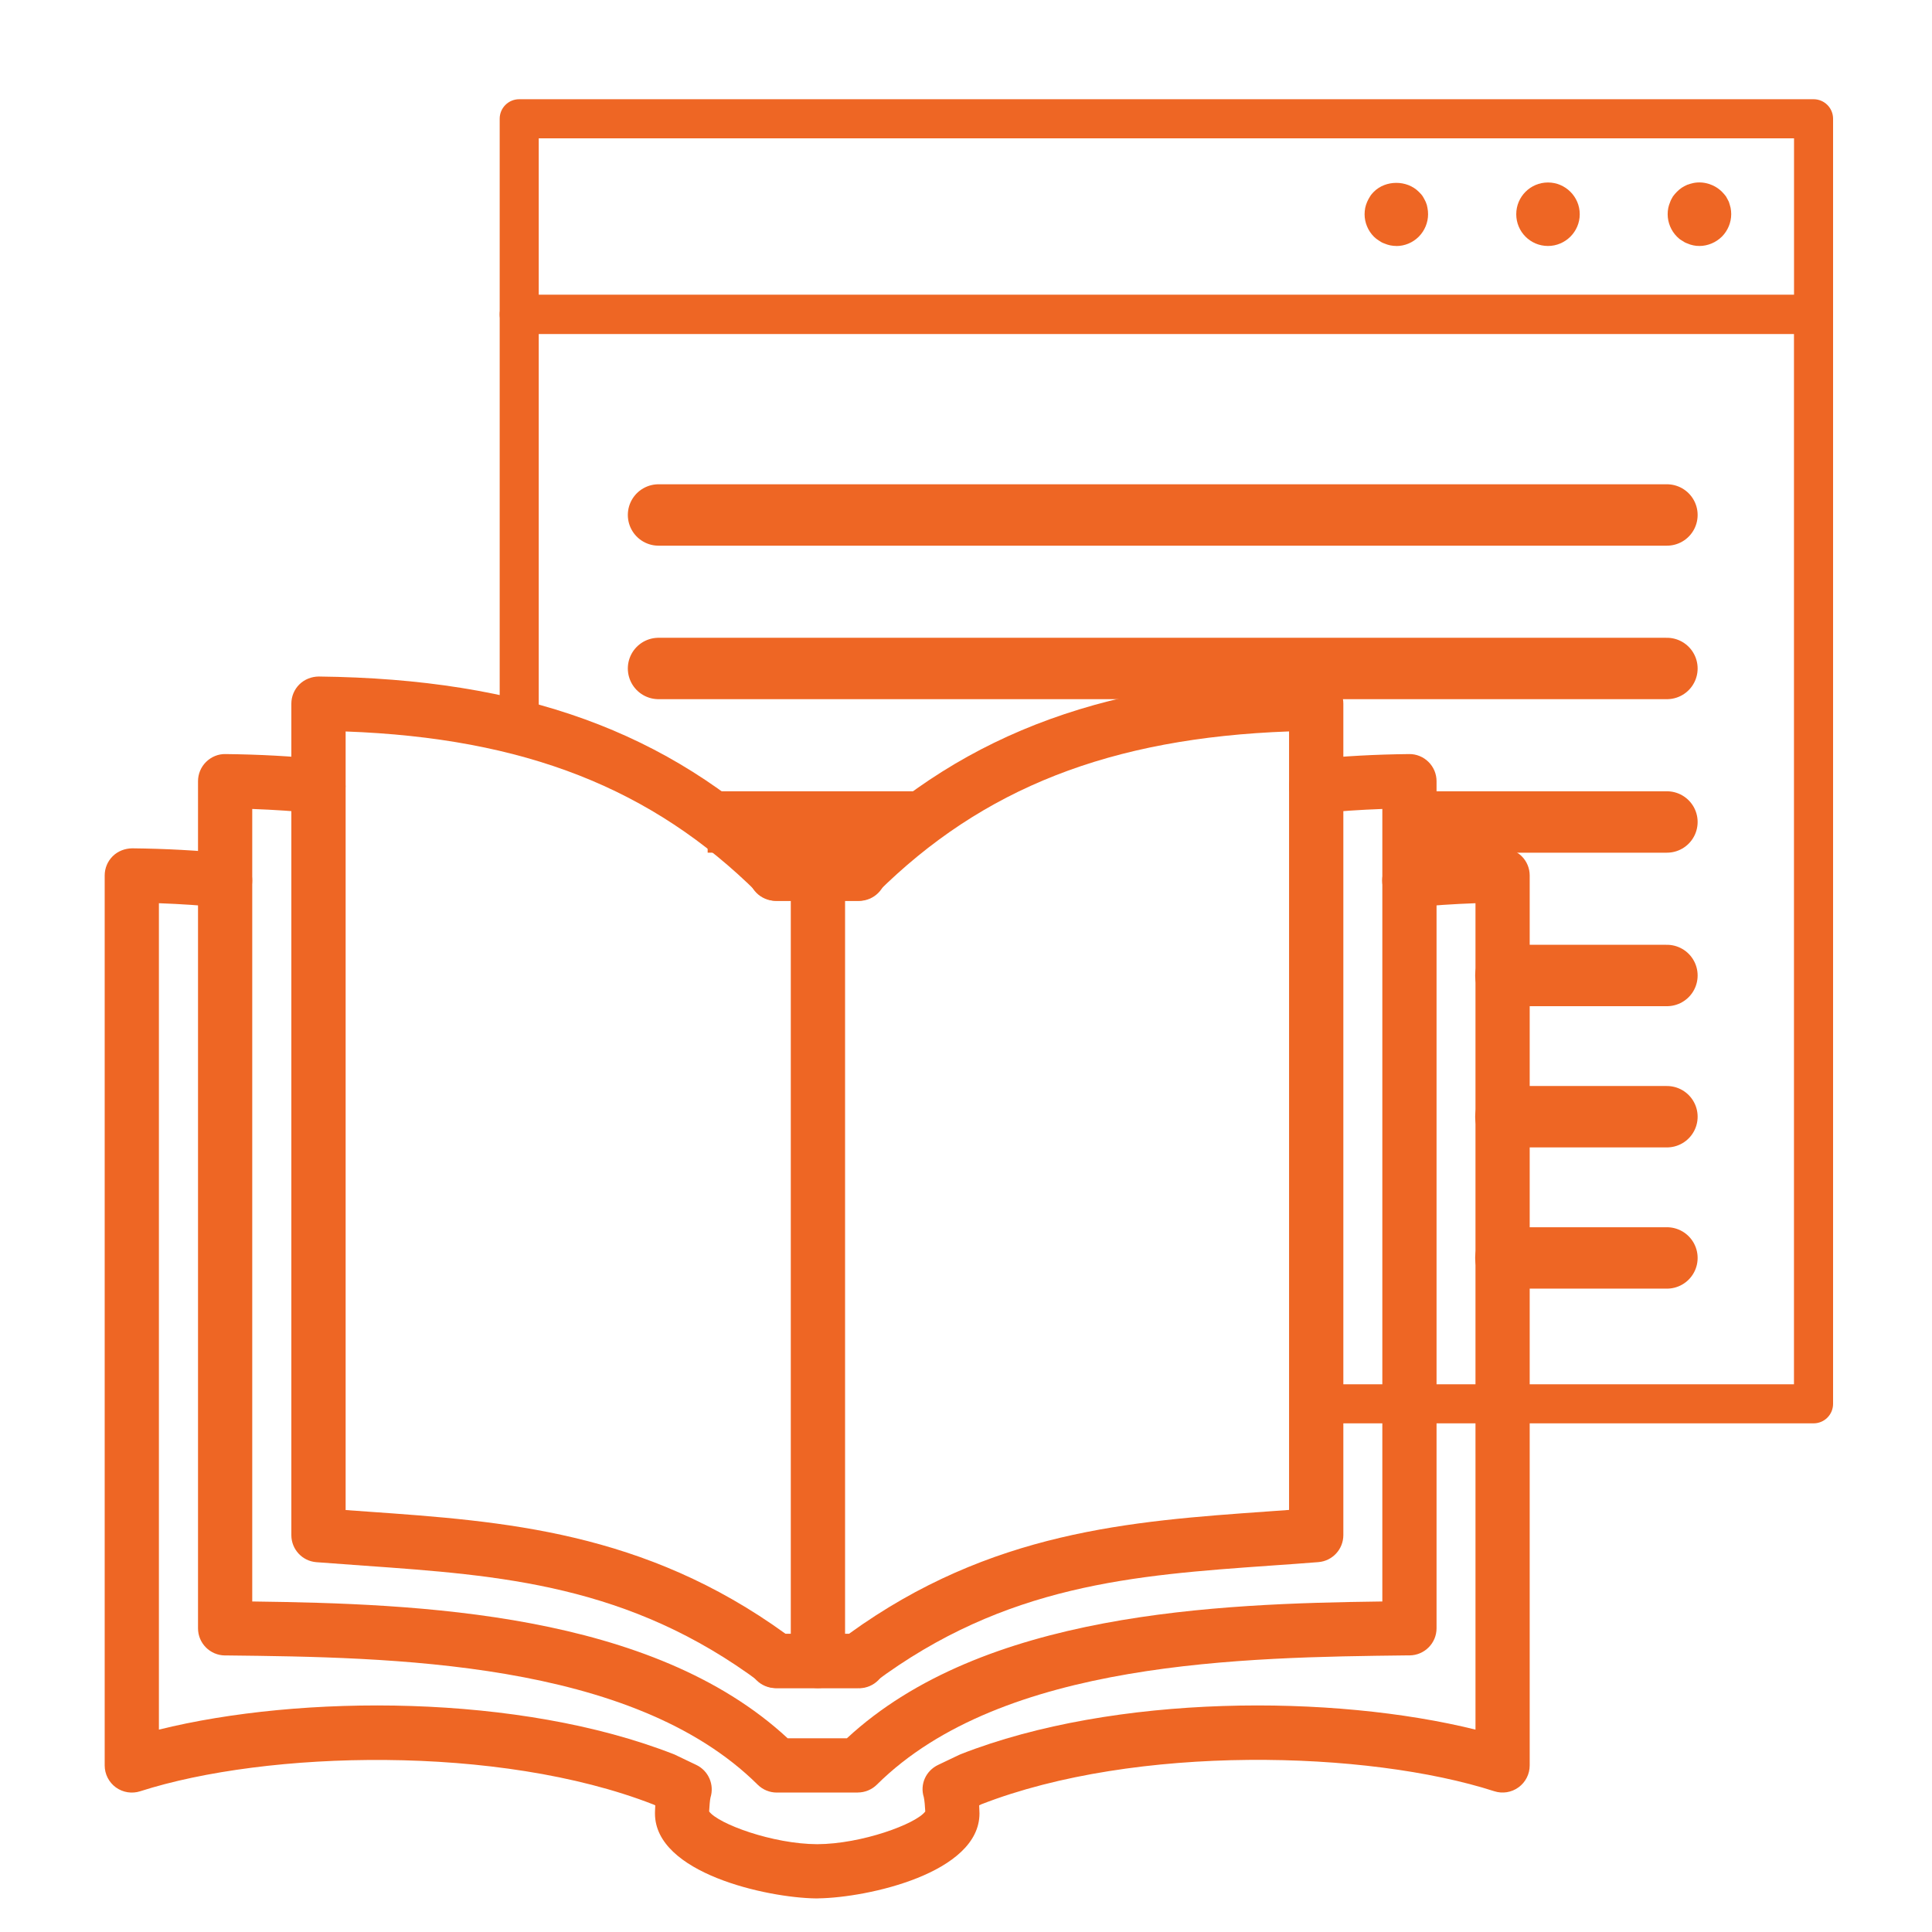 <?xml version="1.0" encoding="UTF-8"?>
<svg xmlns="http://www.w3.org/2000/svg" id="physical_virtual_couseware_and_worktexts" data-name="physical virtual couseware and worktexts" viewBox="0 0 314.65 314.59">
  <defs>
    <style>
      .cls-1 {
        fill: #ee6624;
      }

      .cls-2, .cls-3 {
        fill: none;
        stroke: #ee6624;
        stroke-miterlimit: 10;
        stroke-width: 10px;
      }

      .cls-3 {
        stroke-linecap: round;
      }
    </style>
  </defs>
  <path class="cls-1" d="M295.36,54.39H84.56c-1.76,0-3.18-1.42-3.18-3.18V19.34c0-1.76,1.42-3.18,3.18-3.18h210.8c1.76,0,3.18,1.42,3.18,3.18v31.86c0,1.76-1.42,3.18-3.18,3.18Zm-207.62-6.36h204.44V22.53H87.74v25.5Z"></path>
  <path class="cls-1" d="M215.48,225.45h76.69V54.39H87.74V119.37l-6.36-.16V51.2c0-1.76,1.42-3.18,3.18-3.18h210.8c1.76,0,3.18,1.42,3.18,3.18V228.63c0,1.76-1.42,3.18-3.18,3.18h-81l1.12-6.36Z"></path>
  <g>
    <path class="cls-1" d="M227.42,40.06c-.31,0-.66-.03-1-.1-.31-.07-.66-.17-.97-.31-.31-.1-.62-.28-.9-.48-.28-.17-.55-.38-.79-.62-.97-.97-1.52-2.31-1.52-3.66,0-.35,.04-.69,.1-1.03,.07-.31,.17-.66,.31-.97,.14-.31,.28-.59,.48-.9,.17-.28,.38-.52,.62-.76,1.93-1.93,5.38-1.93,7.31,0,.24,.24,.48,.48,.66,.76,.17,.31,.35,.59,.48,.9,.14,.31,.24,.66,.28,.97,.07,.34,.1,.69,.1,1.03,0,1.35-.55,2.69-1.52,3.66s-2.28,1.52-3.66,1.52Z"></path>
    <path class="cls-1" d="M246.94,34.89c0-2.86,2.31-5.17,5.17-5.17h0c2.83,0,5.17,2.31,5.17,5.17h0c0,2.86-2.35,5.17-5.17,5.17h0c-2.86,0-5.17-2.31-5.17-5.17Z"></path>
    <path class="cls-1" d="M276.78,40.06c-.35,0-.69-.03-1-.1-.35-.07-.66-.17-.97-.31-.31-.1-.62-.28-.9-.48-.31-.17-.55-.38-.79-.62-.97-.97-1.52-2.31-1.52-3.66,0-.35,.03-.69,.1-1.03,.07-.31,.17-.66,.31-.97,.1-.31,.28-.59,.45-.9,.21-.28,.41-.52,.65-.76,.24-.24,.52-.48,.79-.66,.28-.17,.59-.35,.9-.48,.31-.1,.62-.21,.97-.28,1.65-.34,3.45,.21,4.66,1.41,.24,.24,.45,.48,.66,.76,.17,.31,.34,.59,.48,.9,.1,.31,.21,.66,.28,.97,.07,.34,.1,.69,.1,1.03,0,1.35-.55,2.69-1.52,3.66-.97,.96-2.31,1.52-3.66,1.52Z"></path>
  </g>
  <path class="cls-1" d="M139.91,274.93h-13.39c-.95,0-1.88-.31-2.64-.88-21.42-16-42.39-17.49-64.58-19.06-2.58-.18-5.18-.37-7.78-.57-2.3-.18-4.07-2.1-4.07-4.4V114.6c0-1.18,.47-2.31,1.31-3.14s1.99-1.27,3.16-1.28c33.19,.38,56.85,8.94,76.4,27.7h11.59c2.44,0,4.42,1.98,4.42,4.42s-1.98,4.42-4.42,4.42h-13.39c-1.17,0-2.28-.46-3.11-1.28-17.18-17.05-38.01-25.25-67.12-26.31v126.8c1.21,.09,2.42,.17,3.63,.26,22.11,1.56,44.95,3.18,68.05,19.92h11.94c2.44,0,4.42,1.98,4.42,4.42s-1.98,4.42-4.42,4.42Z"></path>
  <path class="cls-1" d="M139.71,291.94h-13.2c-1.17,0-2.28-.46-3.11-1.28-20.45-20.29-60.1-20.75-86.34-21.05h-.44c-2.42-.03-4.37-2-4.37-4.42V127.23c0-1.18,.47-2.31,1.31-3.14s1.98-1.31,3.16-1.28c5.57,.06,10.67,.34,15.59,.85,2.43,.25,4.19,2.42,3.94,4.85-.25,2.43-2.42,4.19-4.85,3.94-3.31-.34-6.72-.57-10.32-.7v129.07c27.01,.35,65.05,1.75,87.2,22.28h9.65c22.15-20.53,60.18-21.93,87.2-22.28V131.75c-3.6,.13-7.01,.36-10.32,.7-2.43,.24-4.6-1.51-4.85-3.94-.25-2.43,1.51-4.6,3.94-4.85,4.92-.51,10.02-.79,15.59-.85,1.18-.02,2.32,.45,3.16,1.28,.84,.83,1.31,1.96,1.31,3.14v137.95c0,2.42-1.95,4.39-4.37,4.42h-.44c-26.24,.31-65.89,.76-86.34,21.05-.83,.82-1.95,1.28-3.11,1.28Z"></path>
  <path class="cls-1" d="M133.21,309.18h-.19s-.1,0-.15,0c-8-.11-26.2-4.12-26.2-13.83,0-.01,0-.56,.05-1.32l-.34-.16c-25.21-9.82-62.97-8.76-83.55-2.14-1.34,.43-2.81,.2-3.96-.63-1.14-.83-1.82-2.16-1.82-3.57V142.58c0-1.18,.47-2.31,1.31-3.14,.84-.83,1.98-1.26,3.16-1.28,5.57,.06,10.67,.34,15.59,.85,2.43,.25,4.19,2.42,3.94,4.85s-2.42,4.19-4.85,3.94c-3.31-.34-6.72-.57-10.32-.7v134.59c23.1-5.73,58.68-5.86,83.86,4.01,.1,.04,.2,.08,.29,.13l3.37,1.61c1.99,.95,2.97,3.22,2.31,5.32-.08,.32-.19,1.51-.22,2.26,1.5,2.03,10.35,5.3,17.6,5.33,7.24-.03,16.1-3.3,17.6-5.33-.03-.75-.14-1.95-.24-2.33-.66-2.1,.34-4.3,2.33-5.25l3.37-1.61c.1-.05,.19-.09,.29-.13,25.18-9.87,60.76-9.74,83.86-4.01V147.1c-3.6,.13-7.01,.36-10.32,.7-2.42,.24-4.6-1.51-4.85-3.94-.25-2.43,1.51-4.6,3.94-4.85,4.92-.51,10.03-.79,15.59-.85,1.17,0,2.32,.45,3.16,1.28,.84,.83,1.31,1.96,1.31,3.14v144.94c0,1.41-.67,2.74-1.82,3.57-1.14,.83-2.61,1.07-3.96,.63-20.58-6.63-58.34-7.68-83.55,2.14l-.33,.16c.04,.77,.05,1.31,.05,1.32,0,9.71-18.2,13.71-26.2,13.83-.05,0-.1,0-.15,0Z"></path>
  <path class="cls-1" d="M139.71,274.93h-13.39c-2.44,0-4.42-1.98-4.42-4.42s1.98-4.42,4.42-4.42h11.94c23.09-16.73,45.94-18.35,68.05-19.92,1.21-.09,2.42-.17,3.63-.26V119.12c-29.11,1.06-49.94,9.26-67.12,26.31-.83,.82-1.95,1.28-3.11,1.28h-13.39c-2.44,0-4.42-1.98-4.42-4.42s1.98-4.42,4.42-4.42h11.59c19.55-18.76,43.2-27.32,76.4-27.7,1.18,0,2.32,.45,3.16,1.28,.84,.83,1.31,1.96,1.31,3.14V250.01c0,2.3-1.77,4.22-4.07,4.4-2.6,.21-5.19,.39-7.78,.57-22.19,1.57-43.15,3.05-64.58,19.06-.76,.57-1.69,.88-2.64,.88Z"></path>
  <path class="cls-1" d="M133.21,274.93c-2.44,0-4.42-1.98-4.42-4.42v-127.93c0-2.44,1.98-4.42,4.42-4.42s4.42,1.98,4.42,4.42v127.93c0,2.44-1.98,4.42-4.42,4.42Z"></path>
  <line class="cls-3" x1="107.25" y1="83.87" x2="271.48" y2="83.87"></line>
  <line class="cls-3" x1="107.25" y1="108.87" x2="271.48" y2="108.87"></line>
  <line class="cls-3" x1="233.25" y1="133.87" x2="271.48" y2="133.87"></line>
  <line class="cls-2" x1="115.25" y1="133.87" x2="149.48" y2="133.87"></line>
  <line class="cls-3" x1="245.25" y1="158.87" x2="271.48" y2="158.87"></line>
  <line class="cls-3" x1="245.25" y1="181.87" x2="271.48" y2="181.87"></line>
  <line class="cls-3" x1="245.25" y1="204.87" x2="271.48" y2="204.87"></line>
</svg>
